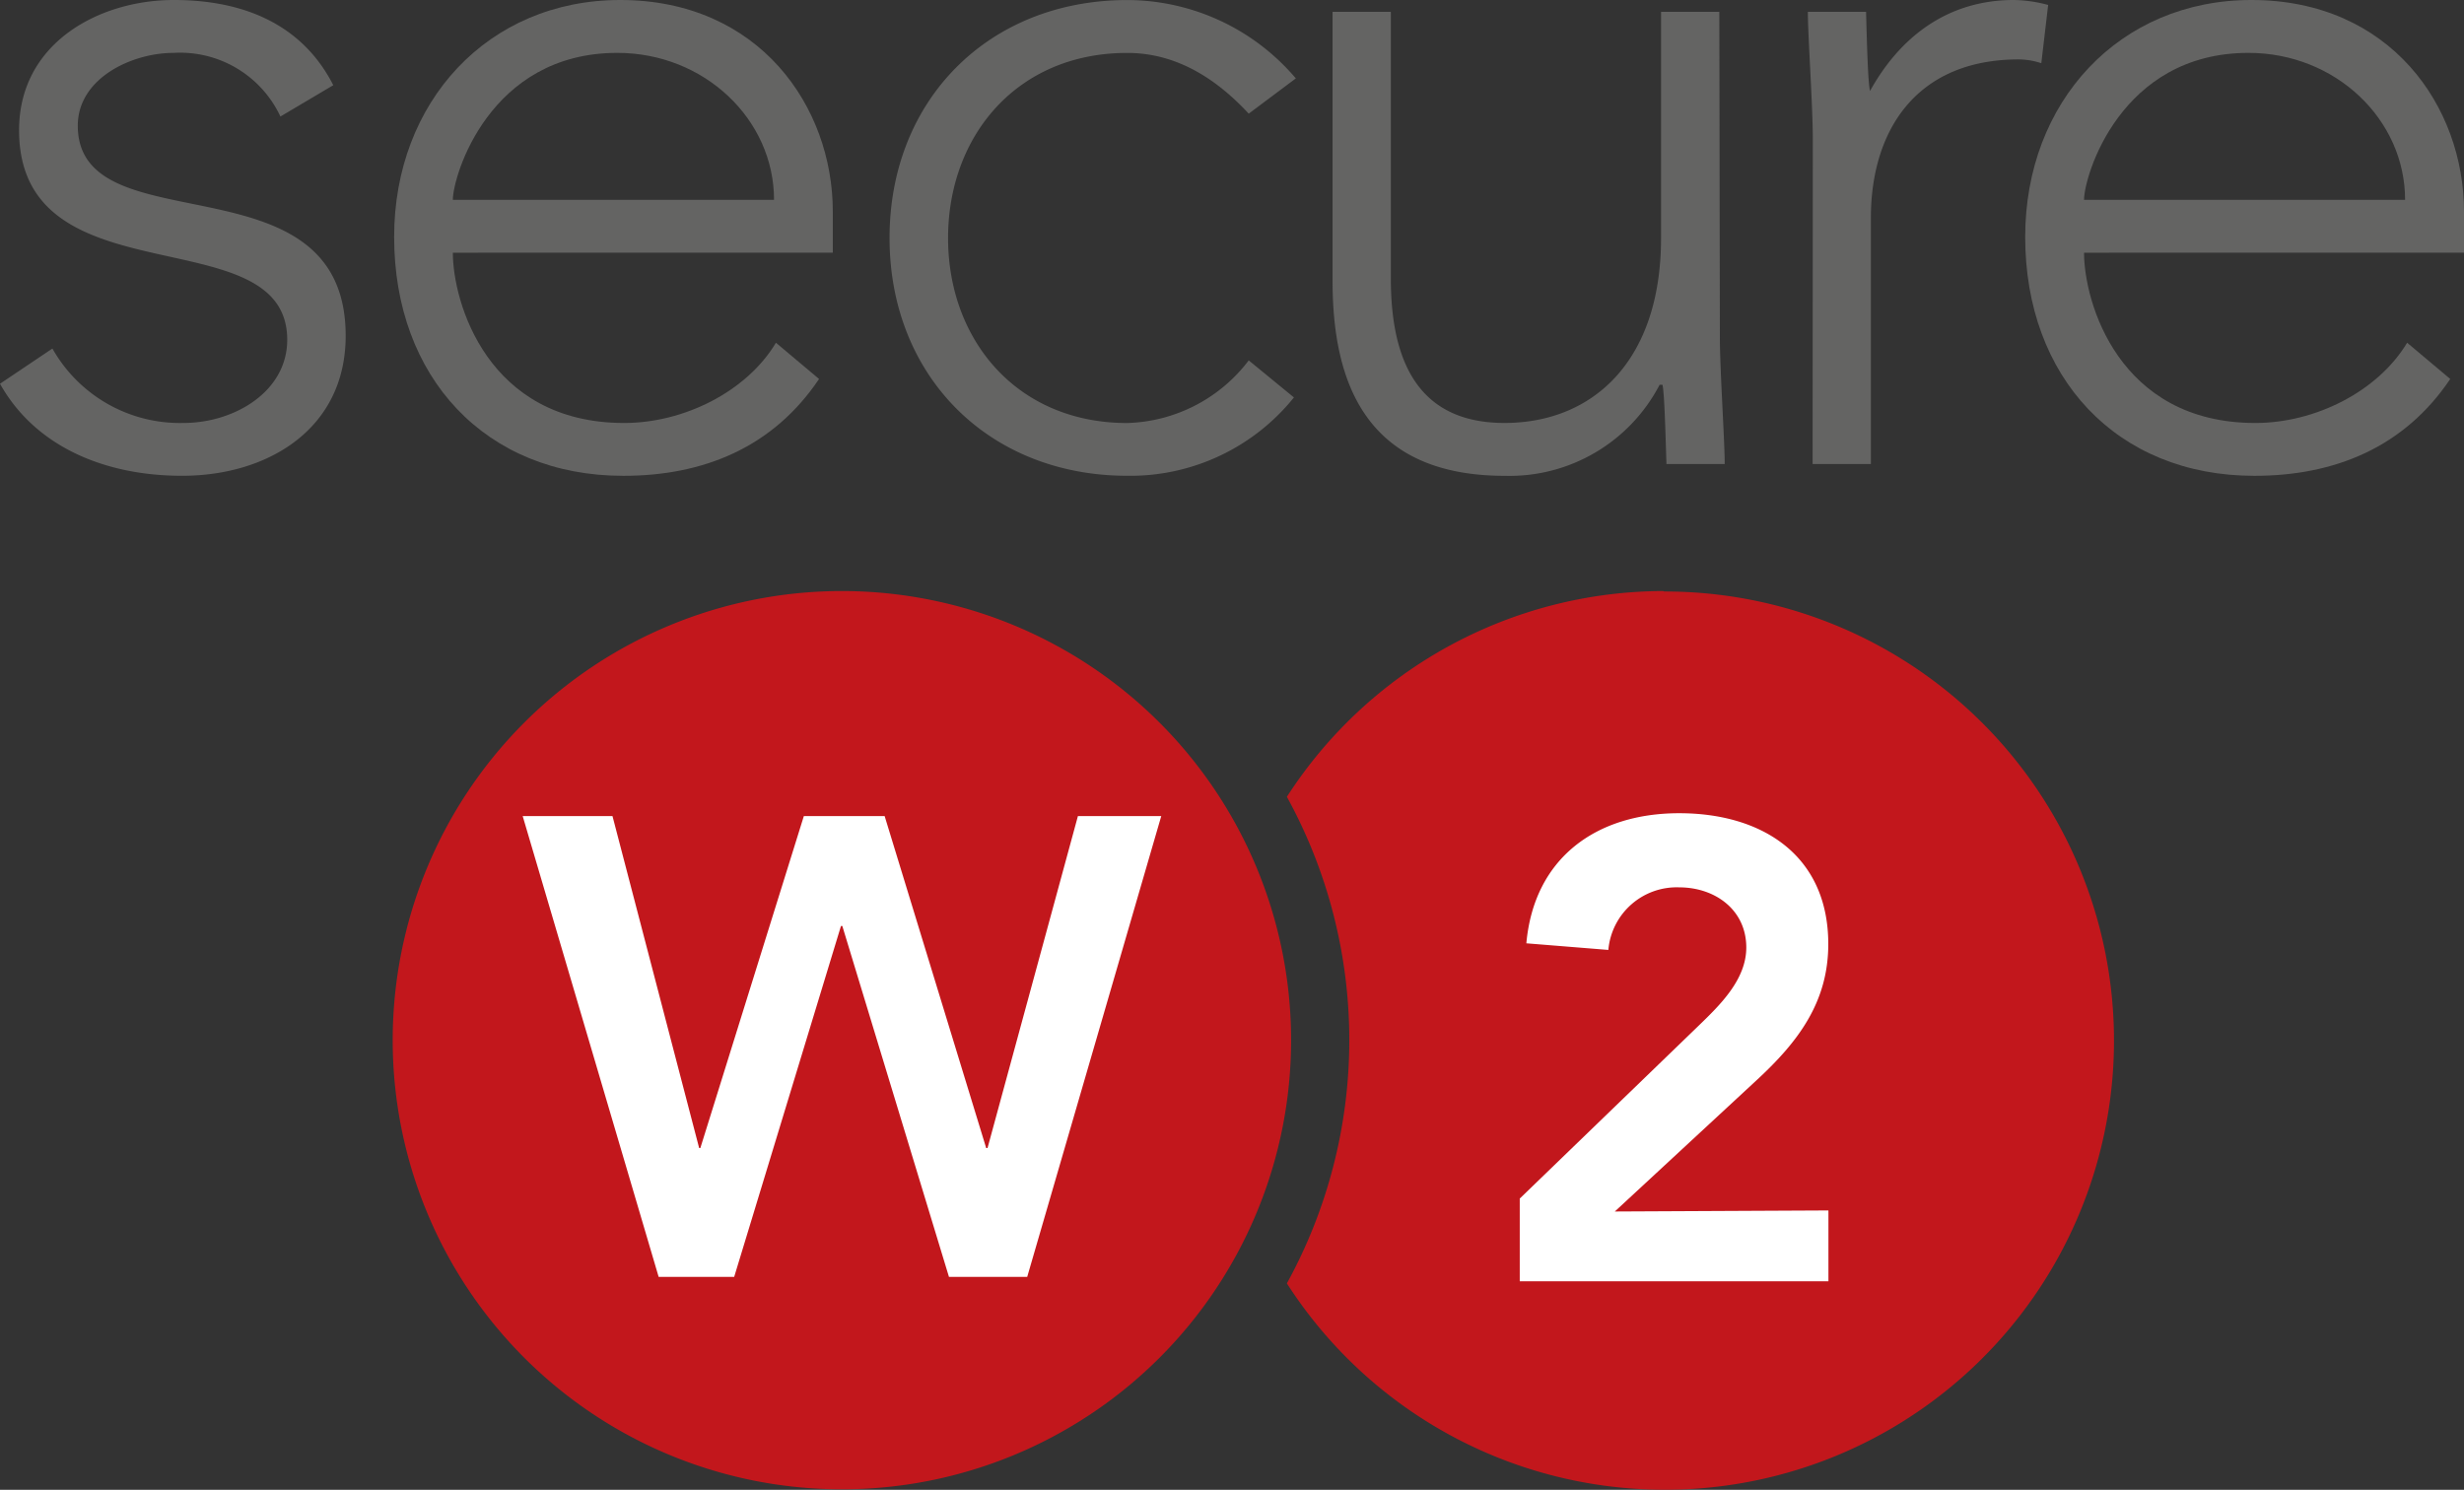 <svg xmlns="http://www.w3.org/2000/svg" width="204.001" height="123.363" viewBox="0 0 204.001 123.363">
  <rect x="0" y="0" width="204.001" height="123.363" fill="#333333" stroke="none"/>
  <g id="Group_6" data-name="Group 6" transform="translate(-5.003 -21.68)">
    <g id="Group_4" data-name="Group 4" transform="translate(5 21.68)">
      <path id="Path_1" data-name="Path 1" d="M20.612,55.65a12.121,12.121,0,0,0,10.854,6.163c4.209,0,8.587-2.593,8.587-6.886,0-10.3-22.2-3.087-22.2-17.355,0-7.236,6.645-10.782,12.808-10.782s10.77,2.279,13.206,7.055l-4.378,2.593a9.166,9.166,0,0,0-8.828-5.27c-3.5,0-7.948,2.111-7.948,6.03.012,10.107,22.179,2.243,22.179,17.4,0,7.694-6.416,11.59-13.544,11.59-6.4,0-12.157-2.412-15.075-7.622Z" transform="translate(-16.27 -26.79)" fill="#646463"/>
      <path id="Path_2" data-name="Path 2" d="M78.51,58.171c-3.811,5.668-9.564,8.02-16.209,8.02C50.868,66.191,43.33,58,43.33,46.412c0-11.192,7.779-19.622,18.718-19.622,11.518,0,17.6,8.84,17.6,17.512v3.413H48.19c0,4.052,2.834,14.1,14.183,14.1,4.945,0,10.143-2.593,12.567-6.645ZM74.783,43.337c0-6.657-5.765-12.169-12.977-12.169-10.613,0-13.616,10.215-13.616,12.169Z" transform="translate(-10.695 -26.79)" fill="#646463"/>
      <path id="Path_3" data-name="Path 3" d="M110.819,59.7a17.391,17.391,0,0,1-13.785,6.488c-11.506,0-19.694-8.273-19.694-19.694s8.189-19.7,19.694-19.7a18.344,18.344,0,0,1,13.942,6.488l-3.9,2.919c-2.846-3.075-6.163-5.029-10.058-5.029-9.154,0-14.834,6.9-14.834,15.329s5.68,15.317,14.834,15.317a13.073,13.073,0,0,0,10.058-5.186Z" transform="translate(-3.688 -26.79)" fill="#646463"/>
      <path id="Path_4" data-name="Path 4" d="M139.818,54.519c0,2.75.4,8.587.4,10.529h-4.824c-.084-2.75-.169-5.837-.326-6.561h-.241a14.014,14.014,0,0,1-12.808,7.538c-11.674,0-14.267-7.948-14.267-16.137V27.6h4.824V49.646c0,6.03,1.7,12,9.407,12,7.236,0,12.965-5.029,12.965-15.317V27.6h4.824Z" transform="translate(2.578 -26.623)" fill="#646463"/>
      <path id="Path_5" data-name="Path 5" d="M140.79,38.308c0-2.762-.41-8.6-.41-10.541h4.82c.072,2.762.157,5.837.326,6.561,2.412-4.366,6.32-7.538,11.915-7.538a11.578,11.578,0,0,1,2.834.41l-.567,4.824a6.031,6.031,0,0,0-1.869-.314c-8.442,0-12.241,5.837-12.241,13.134v20.37h-4.824Z" transform="translate(9.3 -26.79)" fill="#646463"/>
      <path id="Path_6" data-name="Path 6" d="M190.492,58.171c-3.811,5.668-9.576,8.02-16.221,8.02C162.85,66.191,155.3,58,155.3,46.412c0-11.192,7.791-19.622,18.73-19.622,11.518,0,17.6,8.84,17.6,17.512v3.413H160.172c0,4.052,2.834,14.1,14.183,14.1,4.945,0,10.131-2.593,12.567-6.645Zm-3.739-14.834c0-6.657-5.753-12.169-12.965-12.169-10.625,0-13.616,10.215-13.616,12.169Z" transform="translate(12.374 -26.79)" fill="#646463"/>
    </g>
    <g id="Group_5" data-name="Group 5" transform="translate(37.516 70.622)">
      <path id="Path_7" data-name="Path 7" d="M284.137,13.11A37.165,37.165,0,0,0,253,30.148a41.848,41.848,0,0,1,0,40.291,37.19,37.19,0,1,0,31.249-57.292Z" transform="translate(-178.969 -13.11)" fill="#c2171c"/>
      <path id="Path_8" data-name="Path 8" d="M294.037,60.773v5.866H268.48v-6.85L283.3,45.466c1.781-1.719,3.936-3.824,3.936-6.464,0-3.126-2.591-4.982-5.555-4.982a5.679,5.679,0,0,0-5.866,5.181l-6.788-.548c.635-7.049,5.767-10.773,12.654-10.773s12.343,3.5,12.343,10.836c0,4.8-2.491,8.083-5.866,11.209L276.351,60.86Z" transform="translate(-175.169 -9.484)" fill="#fff"/>
      <path id="Path_9" data-name="Path 9" d="M230.762,13.11A37.19,37.19,0,1,0,267.94,50.337,37.19,37.19,0,0,0,230.762,13.11Z" transform="translate(-193.56 -13.11)" fill="#c2171c"/>
      <path id="Path_10" data-name="Path 10" d="M238.76,14.96l-11.1,38.161h-6.476l-8.83-29.057h-.112L203.4,53.121h-6.252L185.89,14.96h7.435L200.5,42.448h.1l8.569-27.488h6.688l8.407,27.488h.112L231.86,14.96Z" transform="translate(-175.129 3.672)" fill="#fff"/>
    </g>
  </g>
</svg>
